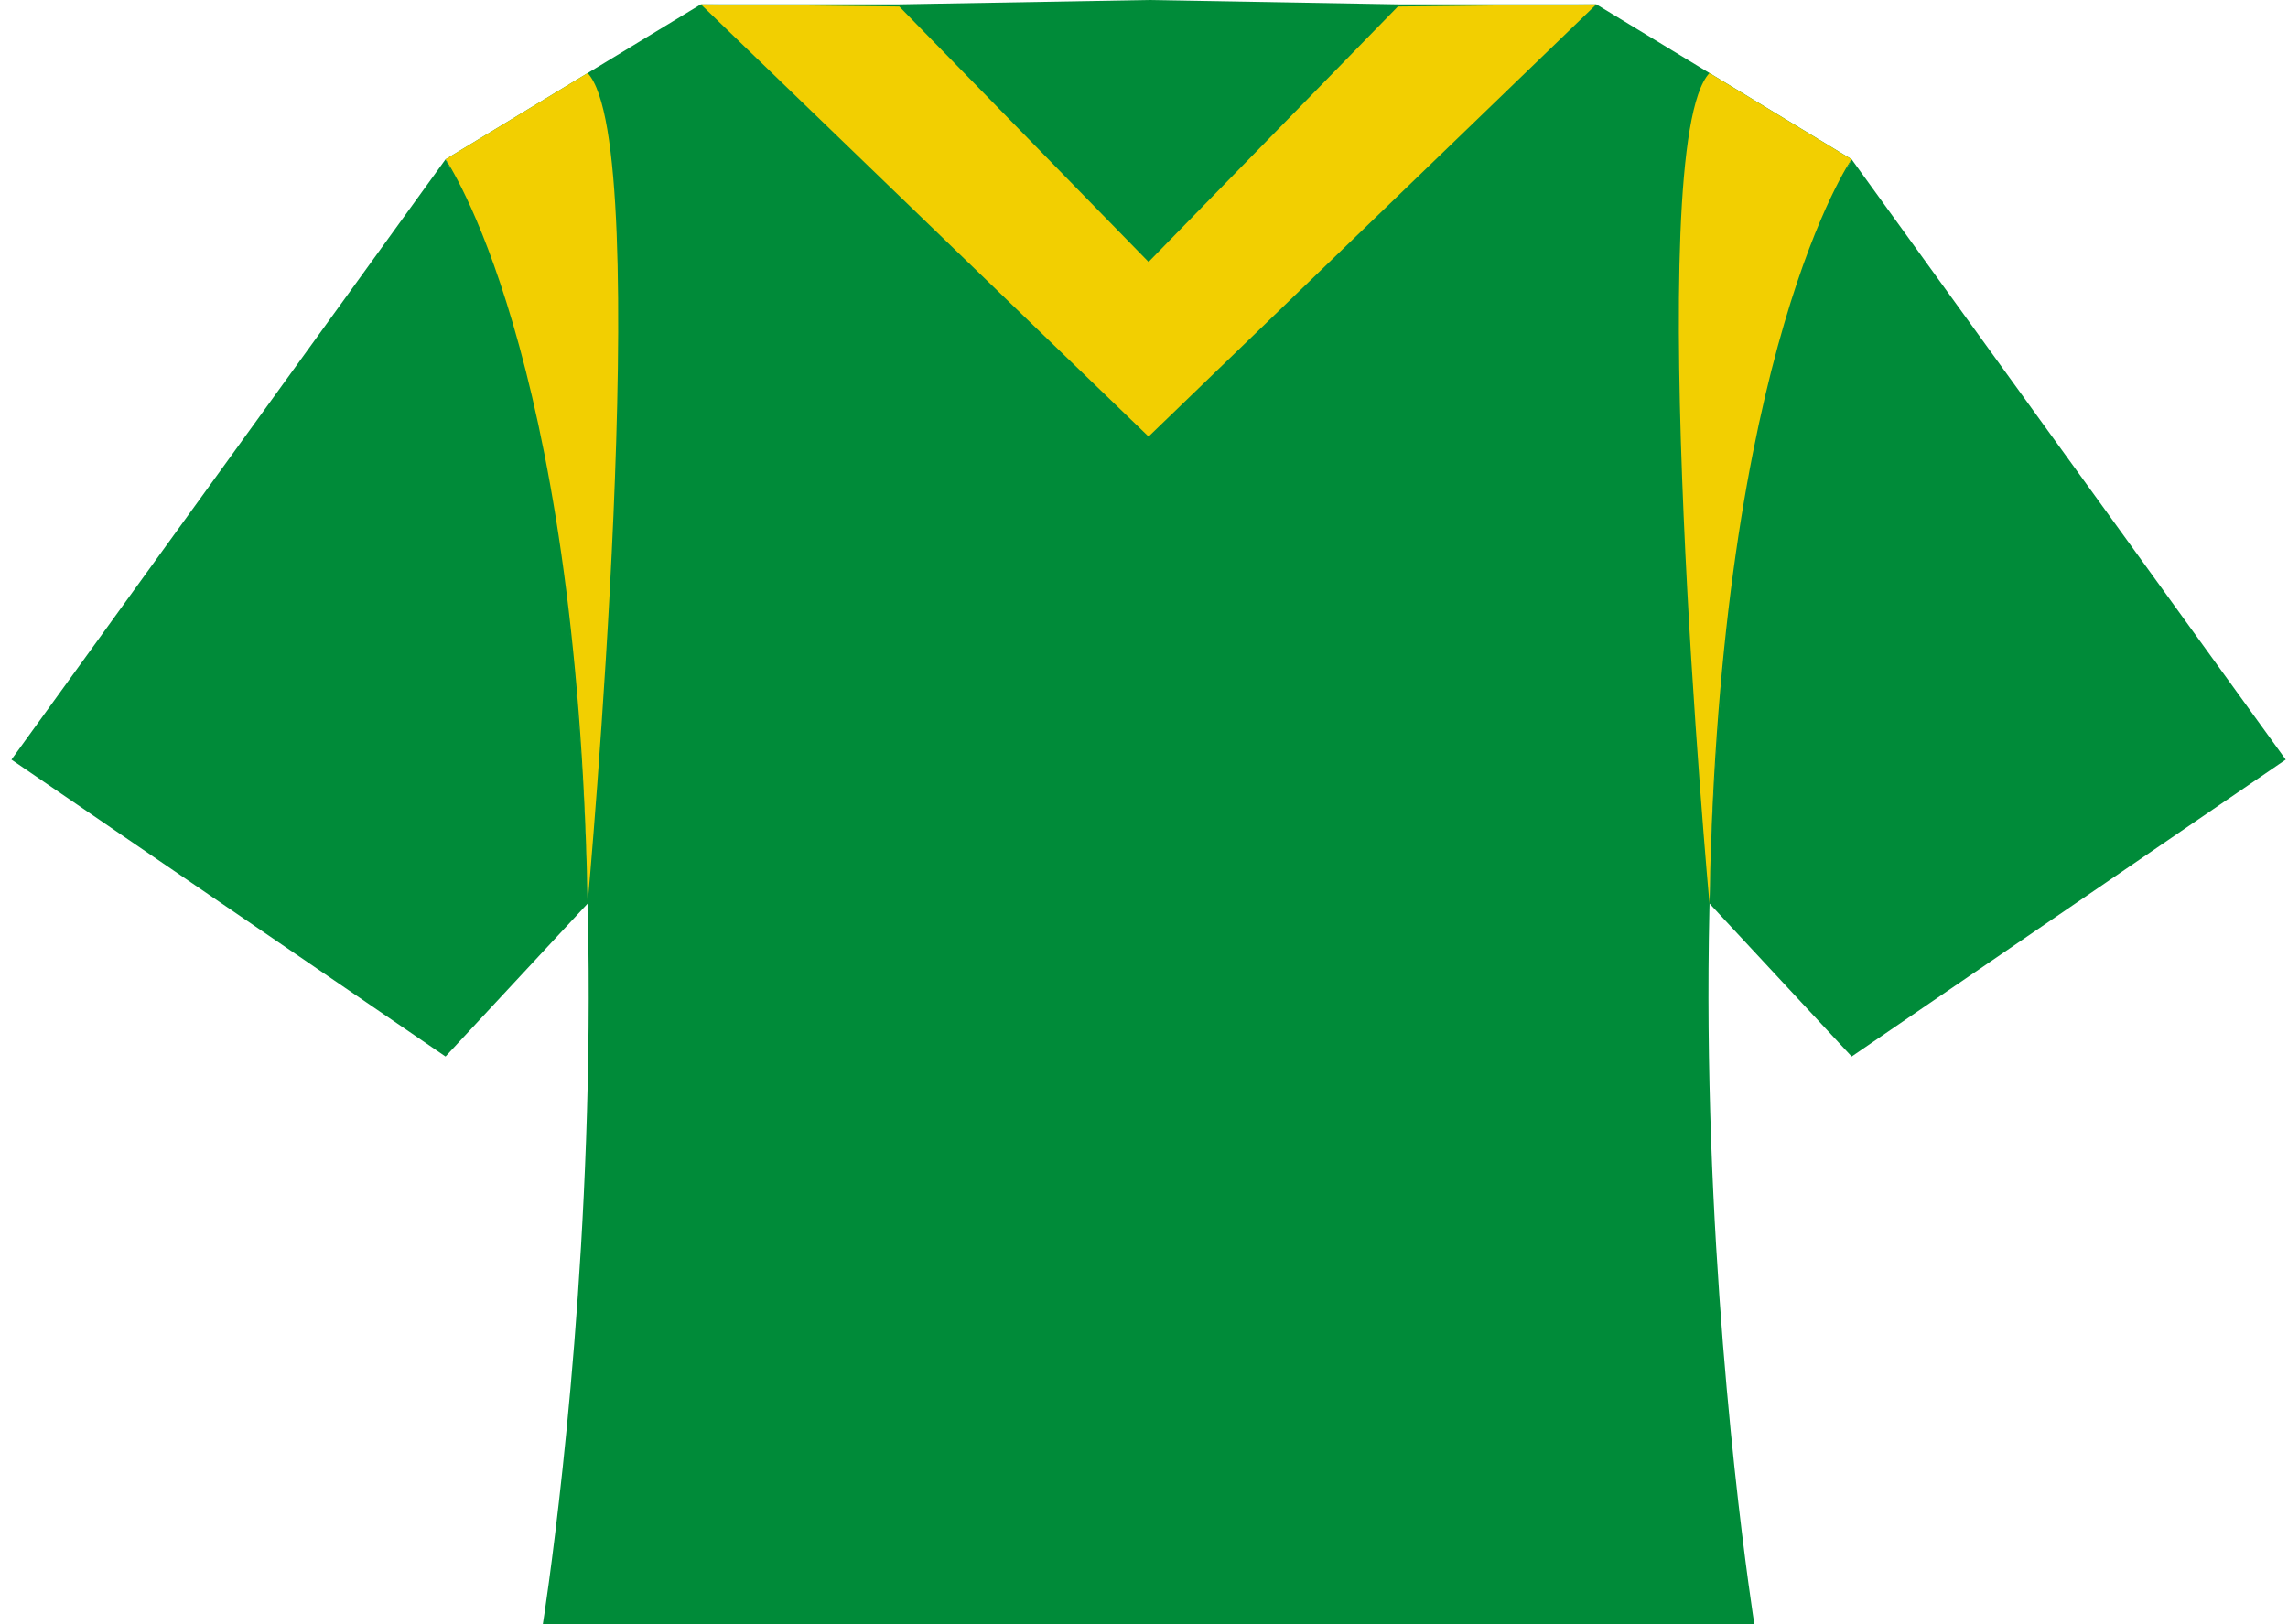 <svg viewBox="0 0 100 71" fill="none" xmlns="http://www.w3.org/2000/svg">
<path d="M80.929 6.967L99.901 33.21L80.929 46.189L74.719 39.505C74.719 39.505 74.764 18.323 80.929 6.967Z" fill="#008B39"/>
<path d="M50.201 0L39.305 0.191H30.631L19.473 6.966C30.368 29.488 23.726 71 23.726 71C23.439 71 76.962 71 76.675 71C76.675 71 70.033 29.488 80.929 6.966L69.77 0.191H61.096" fill="#008B39"/>
<path d="M19.472 6.967L0.5 33.21L19.472 46.189L25.682 39.505C25.682 39.505 25.637 18.323 19.472 6.967Z" fill="#008B39"/>
<path d="M61.096 0.286L50.2 11.451L39.305 0.286L30.631 0.19L50.2 19.086L69.77 0.19L61.096 0.286Z" fill="#F2CF01"/>
<path d="M19.473 6.966C19.473 6.966 25.25 15.261 25.683 39.504C25.683 39.504 28.691 6.391 25.683 3.195L19.473 6.966Z" fill="#F2CF01"/>
<path d="M80.924 6.966C80.924 6.966 75.146 15.261 74.714 39.504C74.714 39.504 71.706 6.391 74.714 3.195L80.924 6.966Z" fill="#F2CF01"/>
</svg>
